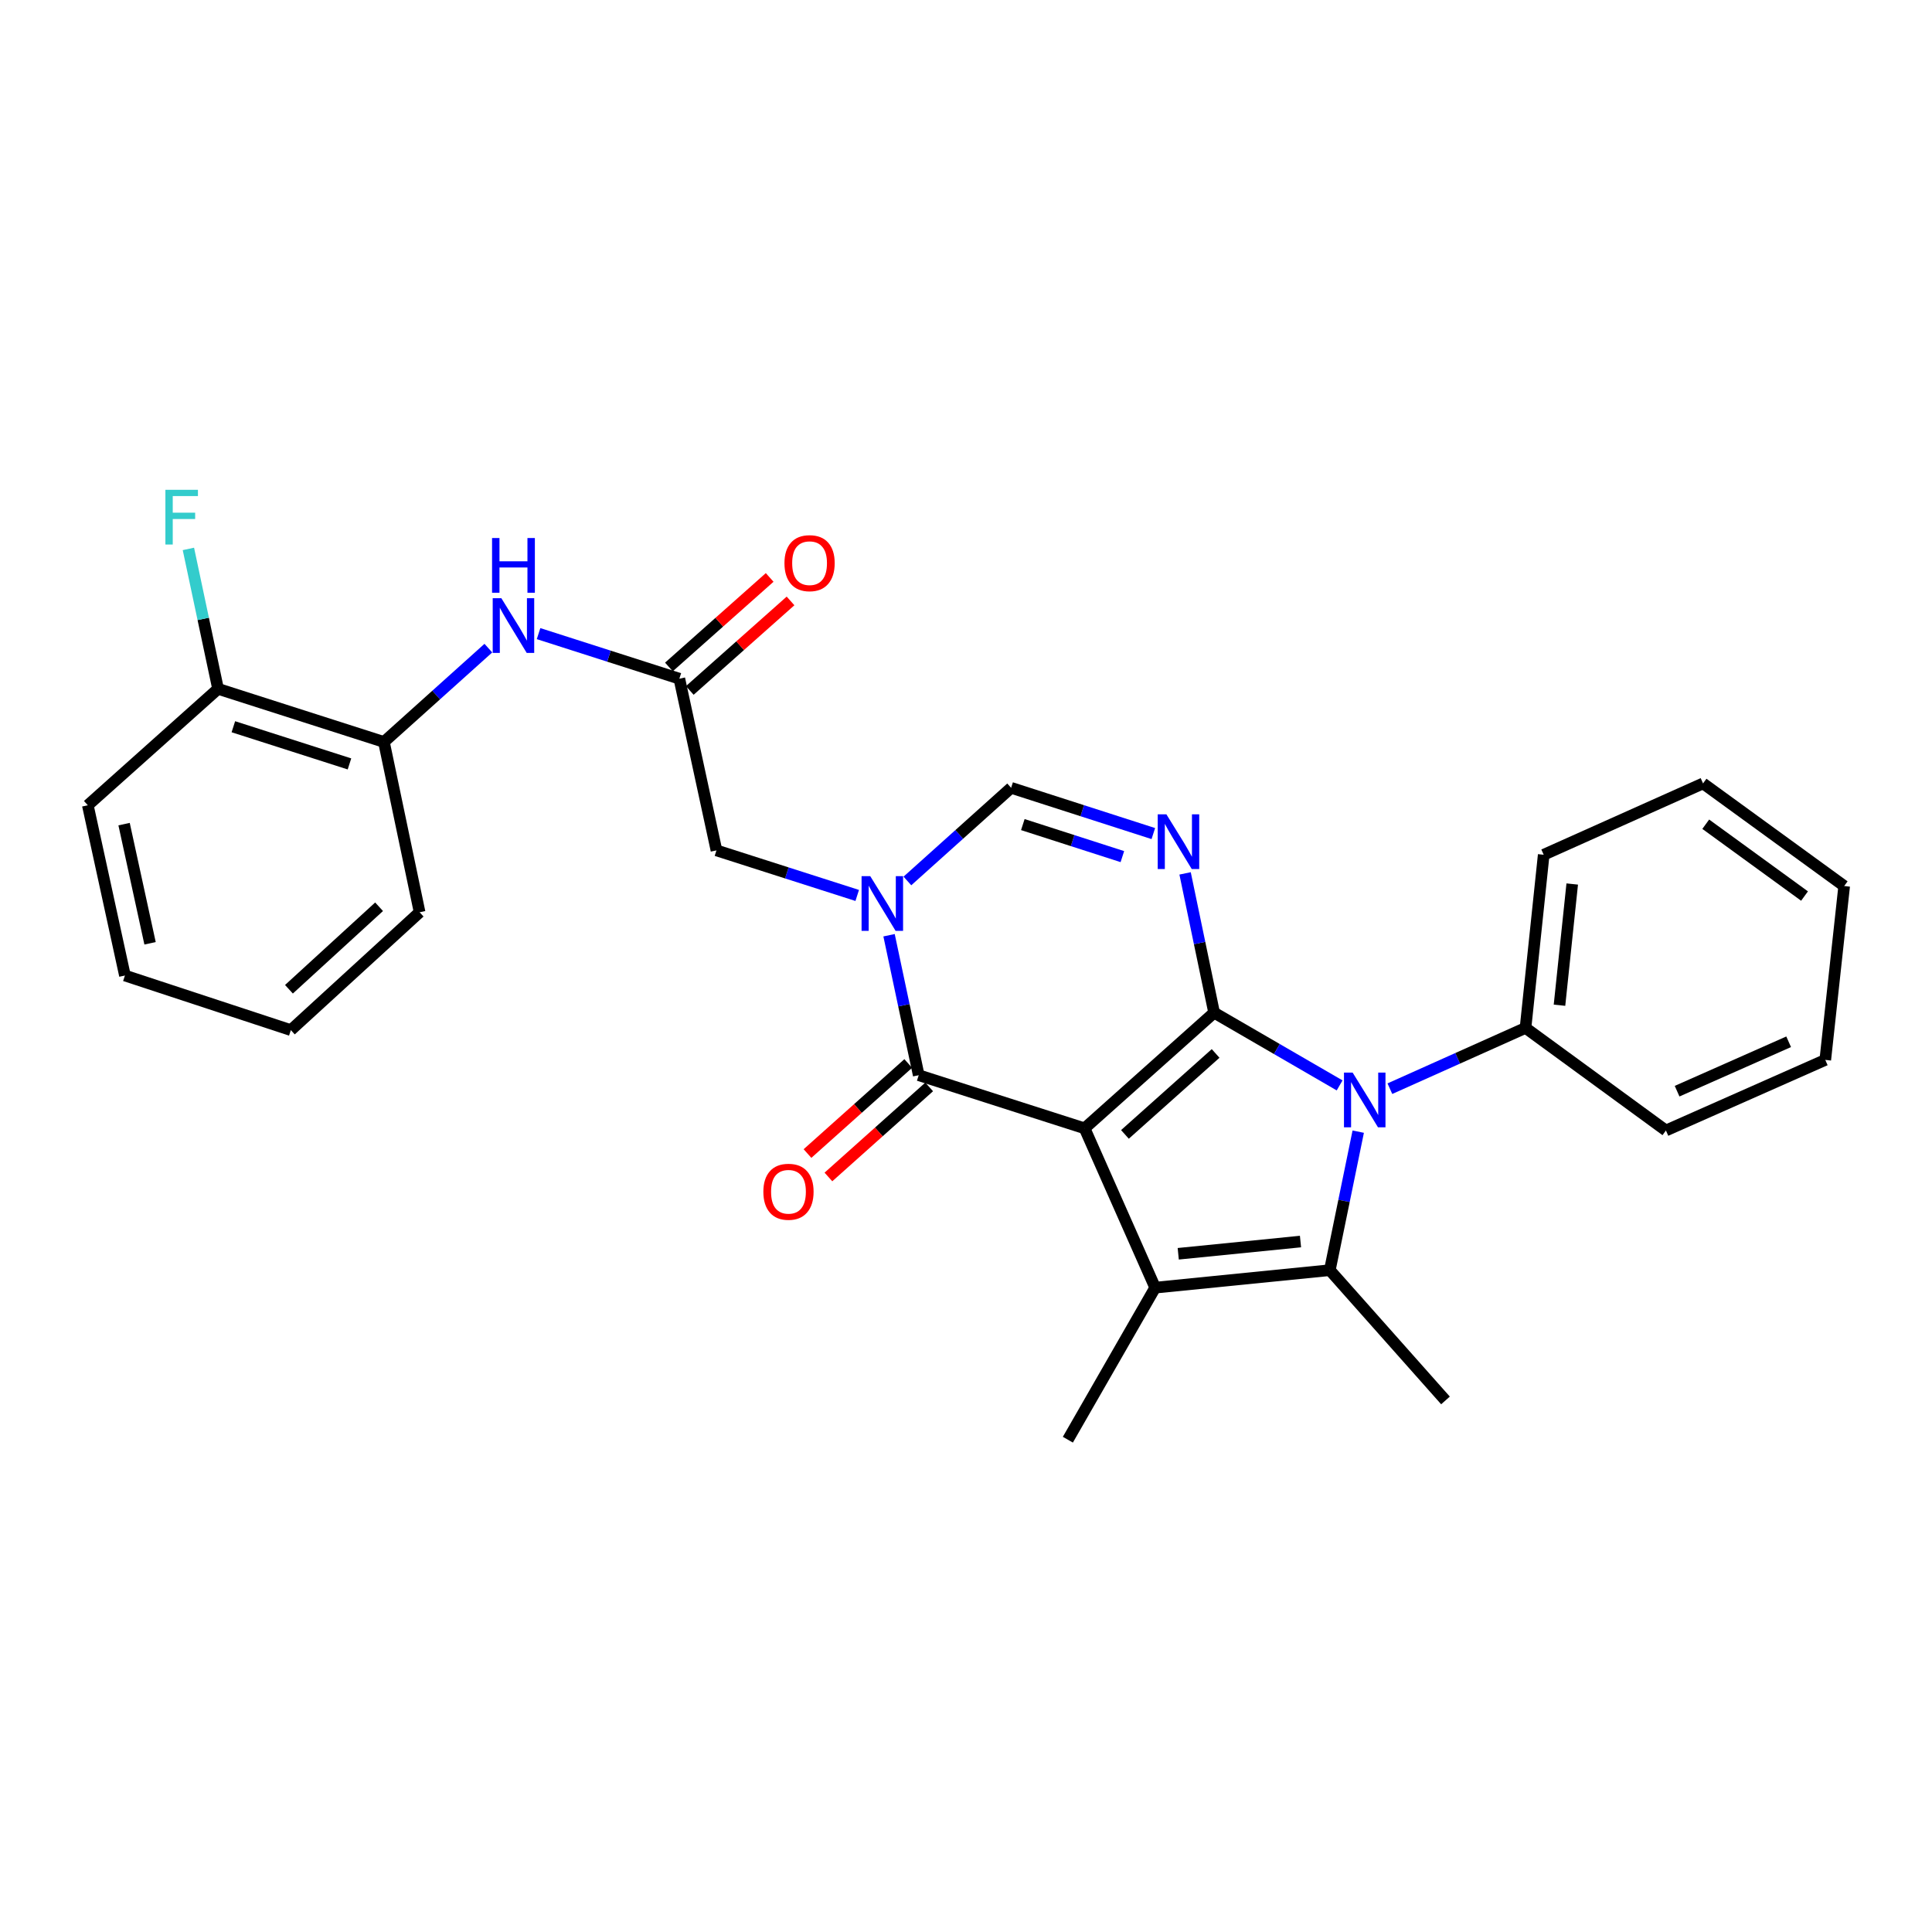 <?xml version='1.0' encoding='iso-8859-1'?>
<svg version='1.1' baseProfile='full'
              xmlns='http://www.w3.org/2000/svg'
                      xmlns:rdkit='http://www.rdkit.org/xml'
                      xmlns:xlink='http://www.w3.org/1999/xlink'
                  xml:space='preserve'
width='1000px' height='1000px' viewBox='0 0 1000 1000'>
<!-- END OF HEADER -->
<rect style='opacity:1.0;fill:#FFFFFF;stroke:none' width='1000' height='1000' x='0' y='0'> </rect>
<path class='bond-0' d='M 561.379,584.023 L 628.423,524.153' style='fill:none;fill-rule:evenodd;stroke:#000000;stroke-width:6px;stroke-linecap:butt;stroke-linejoin:miter;stroke-opacity:1' />
<path class='bond-0' d='M 582.268,587.172 L 629.198,545.263' style='fill:none;fill-rule:evenodd;stroke:#000000;stroke-width:6px;stroke-linecap:butt;stroke-linejoin:miter;stroke-opacity:1' />
<path class='bond-2' d='M 561.379,584.023 L 597.914,666.489' style='fill:none;fill-rule:evenodd;stroke:#000000;stroke-width:6px;stroke-linecap:butt;stroke-linejoin:miter;stroke-opacity:1' />
<path class='bond-5' d='M 561.379,584.023 L 475.526,556.523' style='fill:none;fill-rule:evenodd;stroke:#000000;stroke-width:6px;stroke-linecap:butt;stroke-linejoin:miter;stroke-opacity:1' />
<path class='bond-1' d='M 628.423,524.153 L 660.906,542.978' style='fill:none;fill-rule:evenodd;stroke:#000000;stroke-width:6px;stroke-linecap:butt;stroke-linejoin:miter;stroke-opacity:1' />
<path class='bond-1' d='M 660.906,542.978 L 693.388,561.804' style='fill:none;fill-rule:evenodd;stroke:#0000FF;stroke-width:6px;stroke-linecap:butt;stroke-linejoin:miter;stroke-opacity:1' />
<path class='bond-3' d='M 628.423,524.153 L 620.911,488.108' style='fill:none;fill-rule:evenodd;stroke:#000000;stroke-width:6px;stroke-linecap:butt;stroke-linejoin:miter;stroke-opacity:1' />
<path class='bond-3' d='M 620.911,488.108 L 613.398,452.063' style='fill:none;fill-rule:evenodd;stroke:#0000FF;stroke-width:6px;stroke-linecap:butt;stroke-linejoin:miter;stroke-opacity:1' />
<path class='bond-12' d='M 719.401,563.501 L 754.503,547.775' style='fill:none;fill-rule:evenodd;stroke:#0000FF;stroke-width:6px;stroke-linecap:butt;stroke-linejoin:miter;stroke-opacity:1' />
<path class='bond-12' d='M 754.503,547.775 L 789.605,532.049' style='fill:none;fill-rule:evenodd;stroke:#000000;stroke-width:6px;stroke-linecap:butt;stroke-linejoin:miter;stroke-opacity:1' />
<path class='bond-28' d='M 703.016,585.742 L 695.664,621.594' style='fill:none;fill-rule:evenodd;stroke:#0000FF;stroke-width:6px;stroke-linecap:butt;stroke-linejoin:miter;stroke-opacity:1' />
<path class='bond-28' d='M 695.664,621.594 L 688.312,657.446' style='fill:none;fill-rule:evenodd;stroke:#000000;stroke-width:6px;stroke-linecap:butt;stroke-linejoin:miter;stroke-opacity:1' />
<path class='bond-4' d='M 597.914,666.489 L 688.312,657.446' style='fill:none;fill-rule:evenodd;stroke:#000000;stroke-width:6px;stroke-linecap:butt;stroke-linejoin:miter;stroke-opacity:1' />
<path class='bond-4' d='M 609.855,648.951 L 673.134,642.621' style='fill:none;fill-rule:evenodd;stroke:#000000;stroke-width:6px;stroke-linecap:butt;stroke-linejoin:miter;stroke-opacity:1' />
<path class='bond-16' d='M 597.914,666.489 L 552.724,745.187' style='fill:none;fill-rule:evenodd;stroke:#000000;stroke-width:6px;stroke-linecap:butt;stroke-linejoin:miter;stroke-opacity:1' />
<path class='bond-29' d='M 596.96,431.456 L 560.157,419.614' style='fill:none;fill-rule:evenodd;stroke:#0000FF;stroke-width:6px;stroke-linecap:butt;stroke-linejoin:miter;stroke-opacity:1' />
<path class='bond-29' d='M 560.157,419.614 L 523.354,407.772' style='fill:none;fill-rule:evenodd;stroke:#000000;stroke-width:6px;stroke-linecap:butt;stroke-linejoin:miter;stroke-opacity:1' />
<path class='bond-29' d='M 580.938,443.383 L 555.176,435.094' style='fill:none;fill-rule:evenodd;stroke:#0000FF;stroke-width:6px;stroke-linecap:butt;stroke-linejoin:miter;stroke-opacity:1' />
<path class='bond-29' d='M 555.176,435.094 L 529.414,426.805' style='fill:none;fill-rule:evenodd;stroke:#000000;stroke-width:6px;stroke-linecap:butt;stroke-linejoin:miter;stroke-opacity:1' />
<path class='bond-17' d='M 688.312,657.446 L 748.183,724.86' style='fill:none;fill-rule:evenodd;stroke:#000000;stroke-width:6px;stroke-linecap:butt;stroke-linejoin:miter;stroke-opacity:1' />
<path class='bond-6' d='M 475.526,556.523 L 467.849,520.299' style='fill:none;fill-rule:evenodd;stroke:#000000;stroke-width:6px;stroke-linecap:butt;stroke-linejoin:miter;stroke-opacity:1' />
<path class='bond-6' d='M 467.849,520.299 L 460.172,484.074' style='fill:none;fill-rule:evenodd;stroke:#0000FF;stroke-width:6px;stroke-linecap:butt;stroke-linejoin:miter;stroke-opacity:1' />
<path class='bond-13' d='M 470.108,550.46 L 444.031,573.766' style='fill:none;fill-rule:evenodd;stroke:#000000;stroke-width:6px;stroke-linecap:butt;stroke-linejoin:miter;stroke-opacity:1' />
<path class='bond-13' d='M 444.031,573.766 L 417.954,597.072' style='fill:none;fill-rule:evenodd;stroke:#FF0000;stroke-width:6px;stroke-linecap:butt;stroke-linejoin:miter;stroke-opacity:1' />
<path class='bond-13' d='M 480.944,562.585 L 454.867,585.891' style='fill:none;fill-rule:evenodd;stroke:#000000;stroke-width:6px;stroke-linecap:butt;stroke-linejoin:miter;stroke-opacity:1' />
<path class='bond-13' d='M 454.867,585.891 L 428.79,609.197' style='fill:none;fill-rule:evenodd;stroke:#FF0000;stroke-width:6px;stroke-linecap:butt;stroke-linejoin:miter;stroke-opacity:1' />
<path class='bond-7' d='M 469.669,455.986 L 496.512,431.879' style='fill:none;fill-rule:evenodd;stroke:#0000FF;stroke-width:6px;stroke-linecap:butt;stroke-linejoin:miter;stroke-opacity:1' />
<path class='bond-7' d='M 496.512,431.879 L 523.354,407.772' style='fill:none;fill-rule:evenodd;stroke:#000000;stroke-width:6px;stroke-linecap:butt;stroke-linejoin:miter;stroke-opacity:1' />
<path class='bond-10' d='M 443.696,463.483 L 407.266,451.822' style='fill:none;fill-rule:evenodd;stroke:#0000FF;stroke-width:6px;stroke-linecap:butt;stroke-linejoin:miter;stroke-opacity:1' />
<path class='bond-10' d='M 407.266,451.822 L 370.836,440.16' style='fill:none;fill-rule:evenodd;stroke:#000000;stroke-width:6px;stroke-linecap:butt;stroke-linejoin:miter;stroke-opacity:1' />
<path class='bond-8' d='M 351.629,351.298 L 370.836,440.16' style='fill:none;fill-rule:evenodd;stroke:#000000;stroke-width:6px;stroke-linecap:butt;stroke-linejoin:miter;stroke-opacity:1' />
<path class='bond-9' d='M 351.629,351.298 L 315.195,339.629' style='fill:none;fill-rule:evenodd;stroke:#000000;stroke-width:6px;stroke-linecap:butt;stroke-linejoin:miter;stroke-opacity:1' />
<path class='bond-9' d='M 315.195,339.629 L 278.76,327.96' style='fill:none;fill-rule:evenodd;stroke:#0000FF;stroke-width:6px;stroke-linecap:butt;stroke-linejoin:miter;stroke-opacity:1' />
<path class='bond-14' d='M 357.029,357.377 L 383.105,334.209' style='fill:none;fill-rule:evenodd;stroke:#000000;stroke-width:6px;stroke-linecap:butt;stroke-linejoin:miter;stroke-opacity:1' />
<path class='bond-14' d='M 383.105,334.209 L 409.18,311.041' style='fill:none;fill-rule:evenodd;stroke:#FF0000;stroke-width:6px;stroke-linecap:butt;stroke-linejoin:miter;stroke-opacity:1' />
<path class='bond-14' d='M 346.228,345.22 L 372.304,322.052' style='fill:none;fill-rule:evenodd;stroke:#000000;stroke-width:6px;stroke-linecap:butt;stroke-linejoin:miter;stroke-opacity:1' />
<path class='bond-14' d='M 372.304,322.052 L 398.379,298.885' style='fill:none;fill-rule:evenodd;stroke:#FF0000;stroke-width:6px;stroke-linecap:butt;stroke-linejoin:miter;stroke-opacity:1' />
<path class='bond-11' d='M 252.773,335.473 L 225.748,359.756' style='fill:none;fill-rule:evenodd;stroke:#0000FF;stroke-width:6px;stroke-linecap:butt;stroke-linejoin:miter;stroke-opacity:1' />
<path class='bond-11' d='M 225.748,359.756 L 198.722,384.039' style='fill:none;fill-rule:evenodd;stroke:#000000;stroke-width:6px;stroke-linecap:butt;stroke-linejoin:miter;stroke-opacity:1' />
<path class='bond-15' d='M 198.722,384.039 L 112.869,356.547' style='fill:none;fill-rule:evenodd;stroke:#000000;stroke-width:6px;stroke-linecap:butt;stroke-linejoin:miter;stroke-opacity:1' />
<path class='bond-15' d='M 180.885,395.402 L 120.788,376.158' style='fill:none;fill-rule:evenodd;stroke:#000000;stroke-width:6px;stroke-linecap:butt;stroke-linejoin:miter;stroke-opacity:1' />
<path class='bond-19' d='M 198.722,384.039 L 217.189,472.178' style='fill:none;fill-rule:evenodd;stroke:#000000;stroke-width:6px;stroke-linecap:butt;stroke-linejoin:miter;stroke-opacity:1' />
<path class='bond-20' d='M 789.605,532.049 L 799.019,442.419' style='fill:none;fill-rule:evenodd;stroke:#000000;stroke-width:6px;stroke-linecap:butt;stroke-linejoin:miter;stroke-opacity:1' />
<path class='bond-20' d='M 807.19,520.303 L 813.78,457.562' style='fill:none;fill-rule:evenodd;stroke:#000000;stroke-width:6px;stroke-linecap:butt;stroke-linejoin:miter;stroke-opacity:1' />
<path class='bond-21' d='M 789.605,532.049 L 862.278,585.144' style='fill:none;fill-rule:evenodd;stroke:#000000;stroke-width:6px;stroke-linecap:butt;stroke-linejoin:miter;stroke-opacity:1' />
<path class='bond-18' d='M 112.869,356.547 L 105.192,320.332' style='fill:none;fill-rule:evenodd;stroke:#000000;stroke-width:6px;stroke-linecap:butt;stroke-linejoin:miter;stroke-opacity:1' />
<path class='bond-18' d='M 105.192,320.332 L 97.515,284.116' style='fill:none;fill-rule:evenodd;stroke:#33CCCC;stroke-width:6px;stroke-linecap:butt;stroke-linejoin:miter;stroke-opacity:1' />
<path class='bond-22' d='M 112.869,356.547 L 45.455,416.807' style='fill:none;fill-rule:evenodd;stroke:#000000;stroke-width:6px;stroke-linecap:butt;stroke-linejoin:miter;stroke-opacity:1' />
<path class='bond-23' d='M 217.189,472.178 L 150.542,533.187' style='fill:none;fill-rule:evenodd;stroke:#000000;stroke-width:6px;stroke-linecap:butt;stroke-linejoin:miter;stroke-opacity:1' />
<path class='bond-23' d='M 196.211,469.334 L 149.559,512.041' style='fill:none;fill-rule:evenodd;stroke:#000000;stroke-width:6px;stroke-linecap:butt;stroke-linejoin:miter;stroke-opacity:1' />
<path class='bond-25' d='M 799.019,442.419 L 881.494,405.496' style='fill:none;fill-rule:evenodd;stroke:#000000;stroke-width:6px;stroke-linecap:butt;stroke-linejoin:miter;stroke-opacity:1' />
<path class='bond-24' d='M 862.278,585.144 L 944.761,548.609' style='fill:none;fill-rule:evenodd;stroke:#000000;stroke-width:6px;stroke-linecap:butt;stroke-linejoin:miter;stroke-opacity:1' />
<path class='bond-24' d='M 868.064,564.795 L 925.803,539.22' style='fill:none;fill-rule:evenodd;stroke:#000000;stroke-width:6px;stroke-linecap:butt;stroke-linejoin:miter;stroke-opacity:1' />
<path class='bond-31' d='M 45.455,416.807 L 64.662,504.928' style='fill:none;fill-rule:evenodd;stroke:#000000;stroke-width:6px;stroke-linecap:butt;stroke-linejoin:miter;stroke-opacity:1' />
<path class='bond-31' d='M 64.224,426.562 L 77.669,488.246' style='fill:none;fill-rule:evenodd;stroke:#000000;stroke-width:6px;stroke-linecap:butt;stroke-linejoin:miter;stroke-opacity:1' />
<path class='bond-26' d='M 150.542,533.187 L 64.662,504.928' style='fill:none;fill-rule:evenodd;stroke:#000000;stroke-width:6px;stroke-linecap:butt;stroke-linejoin:miter;stroke-opacity:1' />
<path class='bond-27' d='M 944.761,548.609 L 954.545,458.608' style='fill:none;fill-rule:evenodd;stroke:#000000;stroke-width:6px;stroke-linecap:butt;stroke-linejoin:miter;stroke-opacity:1' />
<path class='bond-30' d='M 881.494,405.496 L 954.545,458.608' style='fill:none;fill-rule:evenodd;stroke:#000000;stroke-width:6px;stroke-linecap:butt;stroke-linejoin:miter;stroke-opacity:1' />
<path class='bond-30' d='M 882.889,426.615 L 934.025,463.794' style='fill:none;fill-rule:evenodd;stroke:#000000;stroke-width:6px;stroke-linecap:butt;stroke-linejoin:miter;stroke-opacity:1' />
<path  class='atom-2' d='M 700.121 555.174
L 709.401 570.174
Q 710.321 571.654, 711.801 574.334
Q 713.281 577.014, 713.361 577.174
L 713.361 555.174
L 717.121 555.174
L 717.121 583.494
L 713.241 583.494
L 703.281 567.094
Q 702.121 565.174, 700.881 562.974
Q 699.681 560.774, 699.321 560.094
L 699.321 583.494
L 695.641 583.494
L 695.641 555.174
L 700.121 555.174
' fill='#0000FF'/>
<path  class='atom-4' d='M 603.715 421.483
L 612.995 436.483
Q 613.915 437.963, 615.395 440.643
Q 616.875 443.323, 616.955 443.483
L 616.955 421.483
L 620.715 421.483
L 620.715 449.803
L 616.835 449.803
L 606.875 433.403
Q 605.715 431.483, 604.475 429.283
Q 603.275 427.083, 602.915 426.403
L 602.915 449.803
L 599.235 449.803
L 599.235 421.483
L 603.715 421.483
' fill='#0000FF'/>
<path  class='atom-7' d='M 450.429 453.483
L 459.709 468.483
Q 460.629 469.963, 462.109 472.643
Q 463.589 475.323, 463.669 475.483
L 463.669 453.483
L 467.429 453.483
L 467.429 481.803
L 463.549 481.803
L 453.589 465.403
Q 452.429 463.483, 451.189 461.283
Q 449.989 459.083, 449.629 458.403
L 449.629 481.803
L 445.949 481.803
L 445.949 453.483
L 450.429 453.483
' fill='#0000FF'/>
<path  class='atom-10' d='M 259.506 309.638
L 268.786 324.638
Q 269.706 326.118, 271.186 328.798
Q 272.666 331.478, 272.746 331.638
L 272.746 309.638
L 276.506 309.638
L 276.506 337.958
L 272.626 337.958
L 262.666 321.558
Q 261.506 319.638, 260.266 317.438
Q 259.066 315.238, 258.706 314.558
L 258.706 337.958
L 255.026 337.958
L 255.026 309.638
L 259.506 309.638
' fill='#0000FF'/>
<path  class='atom-10' d='M 254.686 278.486
L 258.526 278.486
L 258.526 290.526
L 273.006 290.526
L 273.006 278.486
L 276.846 278.486
L 276.846 306.806
L 273.006 306.806
L 273.006 293.726
L 258.526 293.726
L 258.526 306.806
L 254.686 306.806
L 254.686 278.486
' fill='#0000FF'/>
<path  class='atom-14' d='M 395.112 616.853
Q 395.112 610.053, 398.472 606.253
Q 401.832 602.453, 408.112 602.453
Q 414.392 602.453, 417.752 606.253
Q 421.112 610.053, 421.112 616.853
Q 421.112 623.733, 417.712 627.653
Q 414.312 631.533, 408.112 631.533
Q 401.872 631.533, 398.472 627.653
Q 395.112 623.773, 395.112 616.853
M 408.112 628.333
Q 412.432 628.333, 414.752 625.453
Q 417.112 622.533, 417.112 616.853
Q 417.112 611.293, 414.752 608.493
Q 412.432 605.653, 408.112 605.653
Q 403.792 605.653, 401.432 608.453
Q 399.112 611.253, 399.112 616.853
Q 399.112 622.573, 401.432 625.453
Q 403.792 628.333, 408.112 628.333
' fill='#FF0000'/>
<path  class='atom-15' d='M 406.034 291.49
Q 406.034 284.69, 409.394 280.89
Q 412.754 277.09, 419.034 277.09
Q 425.314 277.09, 428.674 280.89
Q 432.034 284.69, 432.034 291.49
Q 432.034 298.37, 428.634 302.29
Q 425.234 306.17, 419.034 306.17
Q 412.794 306.17, 409.394 302.29
Q 406.034 298.41, 406.034 291.49
M 419.034 302.97
Q 423.354 302.97, 425.674 300.09
Q 428.034 297.17, 428.034 291.49
Q 428.034 285.93, 425.674 283.13
Q 423.354 280.29, 419.034 280.29
Q 414.714 280.29, 412.354 283.09
Q 410.034 285.89, 410.034 291.49
Q 410.034 297.21, 412.354 300.09
Q 414.714 302.97, 419.034 302.97
' fill='#FF0000'/>
<path  class='atom-19' d='M 85.612 253.525
L 102.452 253.525
L 102.452 256.765
L 89.412 256.765
L 89.412 265.365
L 101.012 265.365
L 101.012 268.645
L 89.412 268.645
L 89.412 281.845
L 85.612 281.845
L 85.612 253.525
' fill='#33CCCC'/>
</svg>
